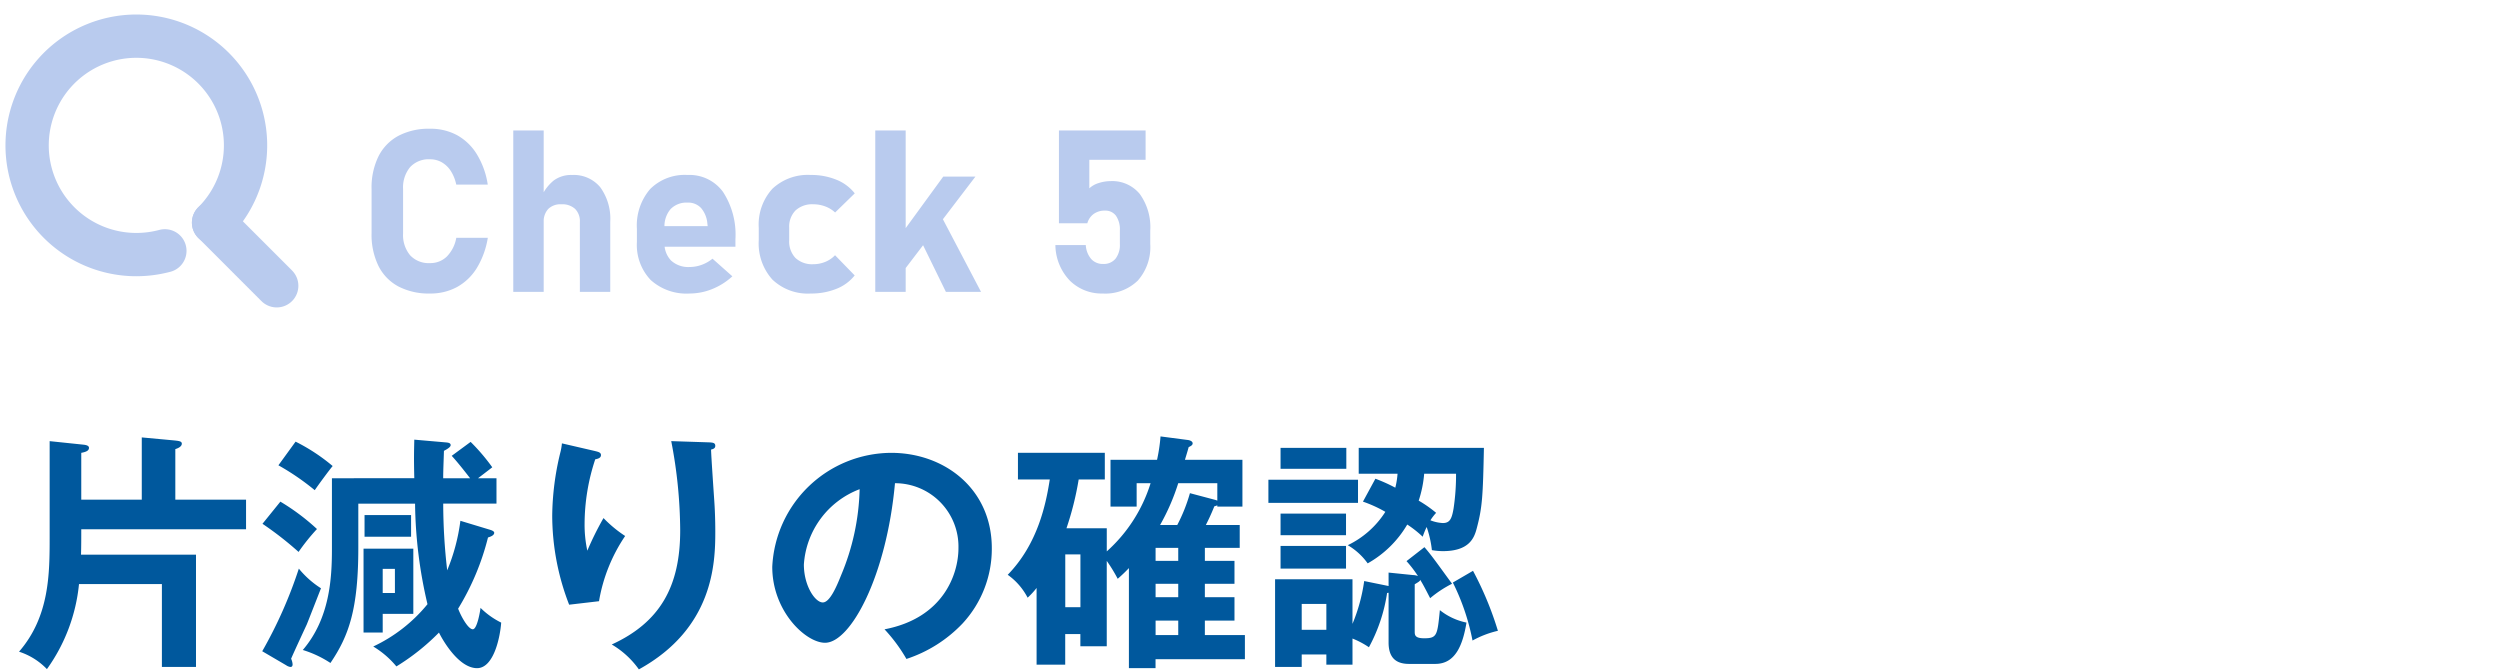 <svg xmlns="http://www.w3.org/2000/svg" xmlns:xlink="http://www.w3.org/1999/xlink" width="231" height="62" viewBox="0 0 231 62">
  <defs>
    <clipPath id="clip-path">
      <rect id="長方形_1163" data-name="長方形 1163" width="231" height="62" transform="translate(7193 4749.033)" fill="#fff"/>
    </clipPath>
  </defs>
  <g id="top_24" transform="translate(-7193 -4749.033)">
    <g id="マスクグループ_72" data-name="マスクグループ 72" clip-path="url(#clip-path)">
      <path id="パス_11163" data-name="パス 11163" d="M15.2-13.8v-4.669c.3-.092.6-.253.6-.506,0-.23-.3-.253-.736-.3L12.1-19.55v5.75H6.509v-4.324c.345-.069.713-.161.713-.46,0-.23-.322-.276-.552-.3l-3.082-.322V-10.4c0,3.427,0,7.383-2.829,10.649a6.2,6.2,0,0,1,2.576,1.61A16.179,16.179,0,0,0,6.3-6h7.659V1.656h3.151V-8.717H6.486c.023-.828.023-1.449.023-2.346H21.735V-13.8ZM37.191-9.269h-4.6v7.751h1.771V-3.243h2.829Zm-1.7,4.094H34.362V-7.406h1.127Zm6.049-6.67a17.784,17.784,0,0,1-1.219,4.577,54.108,54.108,0,0,1-.368-6.164h4.922v-2.346h-1.7c.138-.115.874-.667,1.311-1.012a18.421,18.421,0,0,0-2-2.346l-1.748,1.288c.6.644,1.449,1.748,1.7,2.07H39.951c0-.736.046-1.7.069-2.53.3-.161.621-.345.621-.529s-.184-.23-.46-.253l-2.9-.253c-.023,1.058-.046,1.725,0,3.565H29.67v6.532c0,2.668-.184,6.417-2.691,9.338a9.879,9.879,0,0,1,2.553,1.2c1.7-2.507,2.576-4.968,2.576-10.649v-4.071h5.244A42.133,42.133,0,0,0,38.5-4.14,14.323,14.323,0,0,1,33.488-.23a8.367,8.367,0,0,1,2.139,1.84A20.461,20.461,0,0,0,39.56-1.518c.506,1.012,1.932,3.289,3.519,3.289,1.564,0,2.139-2.921,2.231-4.209A7.27,7.27,0,0,1,43.4-3.8c-.023.23-.3,1.978-.713,1.978S41.63-2.944,41.331-3.726a23.524,23.524,0,0,0,2.76-6.578c.391-.115.575-.253.575-.437,0-.115-.161-.207-.391-.276ZM24.725-16.974a22.885,22.885,0,0,1,3.358,2.3c.276-.414,1.357-1.886,1.656-2.231a17.343,17.343,0,0,0-3.427-2.254Zm-1.472,5.405a31.064,31.064,0,0,1,3.335,2.6,18.933,18.933,0,0,1,1.7-2.116,20.18,20.18,0,0,0-3.381-2.53ZM25.438,1.5a.944.944,0,0,0,.391.161c.138,0,.207-.069.207-.253A1.521,1.521,0,0,0,25.9.9c.207-.506,1.311-2.875,1.449-3.174.161-.391,1.1-2.806,1.311-3.335a8.552,8.552,0,0,1-2.047-1.817A40.911,40.911,0,0,1,23.23.207ZM36.984-12.374h-4.3v2h4.3ZM50.922-19a5.335,5.335,0,0,1-.161.9,25.411,25.411,0,0,0-.736,5.773,22.864,22.864,0,0,0,1.564,8.234l2.76-.322a15.263,15.263,0,0,1,2.415-6.026,11.61,11.61,0,0,1-2-1.656,28.049,28.049,0,0,0-1.495,3.013,11.366,11.366,0,0,1-.253-2.484A19.078,19.078,0,0,1,54-17.526c.23-.046.529-.115.529-.391,0-.253-.253-.3-.621-.391Zm10.1-.207a44.174,44.174,0,0,1,.828,8.257c0,5.175-1.863,8.487-6.325,10.534a8.112,8.112,0,0,1,2.507,2.3c6.9-3.8,7.061-9.821,7.061-12.719,0-1.15-.046-2.185-.092-2.829-.046-.69-.276-4-.3-4.761.161-.046.391-.092.391-.345,0-.276-.207-.3-.552-.322ZM82.754.92a12.541,12.541,0,0,0,5.175-3.266,10.143,10.143,0,0,0,2.714-6.969c0-5.5-4.393-8.809-9.292-8.809A11.056,11.056,0,0,0,70.357-7.59c0,4.117,3.1,7.015,4.876,7.015,2.369,0,5.681-6.164,6.463-14.743a5.857,5.857,0,0,1,5.865,6c0,2.415-1.4,6.463-6.831,7.5A14.783,14.783,0,0,1,82.754.92ZM78.43-14.766a21.791,21.791,0,0,1-1.725,7.981c-.368.92-1.012,2.484-1.679,2.484-.713,0-1.748-1.541-1.748-3.5A8,8,0,0,1,78.43-14.766Zm31.9,6.624v-1.2h3.22v-2.116h-3.128c.23-.46.46-.92.782-1.725a1.918,1.918,0,0,0,.276-.092v.115H113.8V-17.48h-5.313c.253-.828.276-.92.345-1.173.138-.069.368-.161.368-.345,0-.207-.276-.3-.506-.322l-2.461-.322a15.87,15.87,0,0,1-.322,2.162h-4.3v4.324h2.415v-2.162h1.288a14.034,14.034,0,0,1-4.048,6.3v-2.139H97.543a28.1,28.1,0,0,0,1.127-4.508h2.415v-2.461H93.058v2.461H96c-.345,2.208-1.081,5.934-3.887,8.809a5.944,5.944,0,0,1,1.84,2.116,7.1,7.1,0,0,0,.828-.9V1.449h2.645V-1.38h1.4V-.253h2.438V-8.142a14.616,14.616,0,0,1,1.012,1.656,14.12,14.12,0,0,0,1.035-.989V1.771h2.461V.943h8.257V-1.288h-3.7V-2.622h2.737V-4.784h-2.737V-6.026h2.737V-8.142Zm-4.554,0v-1.2h2.093v1.2Zm2.093,2.116v1.242h-2.093V-6.026Zm1.081-8.372a15.162,15.162,0,0,1-1.173,2.944h-1.587a19.971,19.971,0,0,0,1.679-3.864h3.611v1.61a1.931,1.931,0,0,0-.276-.092ZM107.87-1.288h-2.093V-2.622h2.093ZM98.831-8.74v4.876h-1.4V-8.74Zm25.714-9.844v2.392h3.588a7.449,7.449,0,0,1-.207,1.288,14.873,14.873,0,0,0-1.84-.828l-1.15,2.116a11.838,11.838,0,0,1,2.07.943,8.446,8.446,0,0,1-3.473,3.082,5.932,5.932,0,0,1,1.84,1.679A9.774,9.774,0,0,0,129.03-11.5a9.781,9.781,0,0,1,1.426,1.127,7.759,7.759,0,0,1,.368-.9,9.754,9.754,0,0,1,.483,2.139,6.092,6.092,0,0,0,1.012.092c2.438,0,2.9-1.219,3.128-2.093.529-1.978.575-3.036.667-7.452Zm8.993,2.392a20.7,20.7,0,0,1-.23,3.22c-.161.943-.345,1.334-.989,1.334a3.58,3.58,0,0,1-1.15-.253,5,5,0,0,1,.529-.69,11.465,11.465,0,0,0-1.61-1.127,10.7,10.7,0,0,0,.506-2.484Zm-16.215-2.392v1.932H123.4v-1.932ZM128.961-8.119a10.624,10.624,0,0,1,1.058,1.38,1.285,1.285,0,0,0-.46-.092l-2.254-.23v1.242l-2.254-.46a16.034,16.034,0,0,1-1.081,3.956V-6.44h-7.153v8.1h2.461V.506h2.277v.943h2.415V-.966a7.857,7.857,0,0,1,1.518.805,15.175,15.175,0,0,0,1.679-5.014l.138-.023V-.6c0,1.242.529,1.978,1.886,1.978h2.438c1.84,0,2.53-1.725,2.875-3.818a5.8,5.8,0,0,1-2.461-1.15c-.23,2.323-.253,2.6-1.449,2.6-.851,0-.874-.3-.874-.621V-5.98c.345-.207.506-.3.506-.414.253.414.414.713.92,1.7a10.22,10.22,0,0,1,2.024-1.334c-1.15-1.564-1.863-2.6-2.553-3.381Zm-9.683,6.348V-4.163h2.277v2.392Zm-1.955-10.741v2h6.049v-2Zm0,2.99v2.093h6.049V-9.522ZM116.2-15.64V-13.5h8.28V-15.64Zm17.043,9.5a20.743,20.743,0,0,1,1.817,5.359,9.013,9.013,0,0,1,2.346-.9,30.557,30.557,0,0,0-2.3-5.543Z" transform="translate(7194 4809)" fill="#00589d"/>
      <path id="パス_11162" data-name="パス 11162" d="M6.727.154A6.061,6.061,0,0,1,3.809-.5a4.349,4.349,0,0,1-1.841-1.9A6.557,6.557,0,0,1,1.333-5.4V-9.5a6.549,6.549,0,0,1,.636-3.015,4.386,4.386,0,0,1,1.841-1.9,6.022,6.022,0,0,1,2.917-.656,5.146,5.146,0,0,1,2.517.6A4.972,4.972,0,0,1,11.069-12.7a7.543,7.543,0,0,1,1,2.789H9.157a3.708,3.708,0,0,0-.508-1.266,2.449,2.449,0,0,0-.831-.795,2.171,2.171,0,0,0-1.092-.277,2.337,2.337,0,0,0-1.83.723A2.936,2.936,0,0,0,4.245-9.5V-5.4A2.916,2.916,0,0,0,4.9-3.374a2.345,2.345,0,0,0,1.83.718,2.166,2.166,0,0,0,1.559-.61,3.255,3.255,0,0,0,.872-1.728h2.912a7.715,7.715,0,0,1-1.01,2.784A4.972,4.972,0,0,1,9.239-.451,5.116,5.116,0,0,1,6.727.154ZM14.427,0V-14.909h2.81V0ZM20.58,0V-6.45a1.61,1.61,0,0,0-.441-1.215,1.759,1.759,0,0,0-1.271-.426,1.615,1.615,0,0,0-1.21.431,1.689,1.689,0,0,0-.42,1.23l-.215-2.358a4.119,4.119,0,0,1,1.123-1.487,2.687,2.687,0,0,1,1.718-.523,3.169,3.169,0,0,1,2.6,1.133,4.95,4.95,0,0,1,.923,3.2V0ZM30.721.154a4.93,4.93,0,0,1-3.594-1.246A4.7,4.7,0,0,1,25.85-4.614v-1.2A5.165,5.165,0,0,1,27.075-9.5a4.521,4.521,0,0,1,3.461-1.3A3.828,3.828,0,0,1,33.8-9.244a7.219,7.219,0,0,1,1.154,4.373v.7h-7.28v-1.9h4.717l-.031-.246a2.514,2.514,0,0,0-.574-1.42,1.607,1.607,0,0,0-1.251-.508,2.036,2.036,0,0,0-1.574.6A2.431,2.431,0,0,0,28.4-5.927v1.354a2.241,2.241,0,0,0,.61,1.682,2.343,2.343,0,0,0,1.707.595,3.27,3.27,0,0,0,1.118-.2,3.4,3.4,0,0,0,1-.569l1.835,1.63A6.127,6.127,0,0,1,32.813-.261,5.579,5.579,0,0,1,30.721.154Zm11.2,0A4.742,4.742,0,0,1,38.37-1.133a4.989,4.989,0,0,1-1.261-3.645V-5.917A4.906,4.906,0,0,1,38.37-9.526,4.775,4.775,0,0,1,41.918-10.8a6.1,6.1,0,0,1,2.369.441A4.075,4.075,0,0,1,45.979-9.1L44.164-7.332a2.688,2.688,0,0,0-.907-.559,3.087,3.087,0,0,0-1.1-.2,2.268,2.268,0,0,0-1.651.569,2.137,2.137,0,0,0-.584,1.6v1.138A2.215,2.215,0,0,0,40.5-3.133a2.244,2.244,0,0,0,1.651.579,2.892,2.892,0,0,0,1.1-.215,2.574,2.574,0,0,0,.907-.615l1.815,1.866A4.031,4.031,0,0,1,44.292-.282,6.2,6.2,0,0,1,41.918.154Zm7.649-.892-.379-3.1,4.963-6.809h2.974ZM47.875,0V-14.909h2.81V0ZM54.4,0,51.71-5.5l2.317-1.395L57.647,0ZM68.886.154a4.172,4.172,0,0,1-3.01-1.169A4.819,4.819,0,0,1,64.518-4.3v-.021h2.81v.01a2.144,2.144,0,0,0,.5,1.277,1.422,1.422,0,0,0,1.1.456,1.4,1.4,0,0,0,1.148-.487,2.083,2.083,0,0,0,.4-1.359V-5.67a2.225,2.225,0,0,0-.359-1.359,1.207,1.207,0,0,0-1.025-.477A1.712,1.712,0,0,0,68.06-7.2a1.579,1.579,0,0,0-.59.861H64.846v-8.572h8.008V-12.2h-5.2v2.635a2.19,2.19,0,0,1,.877-.492,3.558,3.558,0,0,1,1.082-.174,3.282,3.282,0,0,1,2.707,1.195,5.236,5.236,0,0,1,.964,3.368v1.251a4.666,4.666,0,0,1-1.154,3.379A4.3,4.3,0,0,1,68.886.154Z" transform="translate(7226 4776)" fill="#b9cbee"/>
      <g id="レイヤー_2" data-name="レイヤー 2" transform="translate(7194.064 4746.583)">
        <g id="Rect_最後透明に_" data-name="Rect（最後透明に）" transform="translate(0 0)">
          <rect id="長方形_621" data-name="長方形 621" width="27" height="34" transform="translate(-0.064 0.417)" fill="none"/>
        </g>
        <g id="icon" transform="translate(1.441 5.792)">
          <path id="パス_490" data-name="パス 490" d="M20.729,27.835a10.264,10.264,0,0,1-2.638.346,10.091,10.091,0,1,1,7.136-2.955" transform="translate(-8 -7.999)" fill="none" stroke="#b9cbee" stroke-linecap="round" stroke-linejoin="round" stroke-width="4"/>
          <line id="線_40" data-name="線 40" x1="5.838" y1="5.838" transform="translate(17.227 17.227)" fill="none" stroke="#b9cbee" stroke-linecap="round" stroke-linejoin="round" stroke-width="4"/>
        </g>
      </g>
    </g>
  </g>
</svg>
